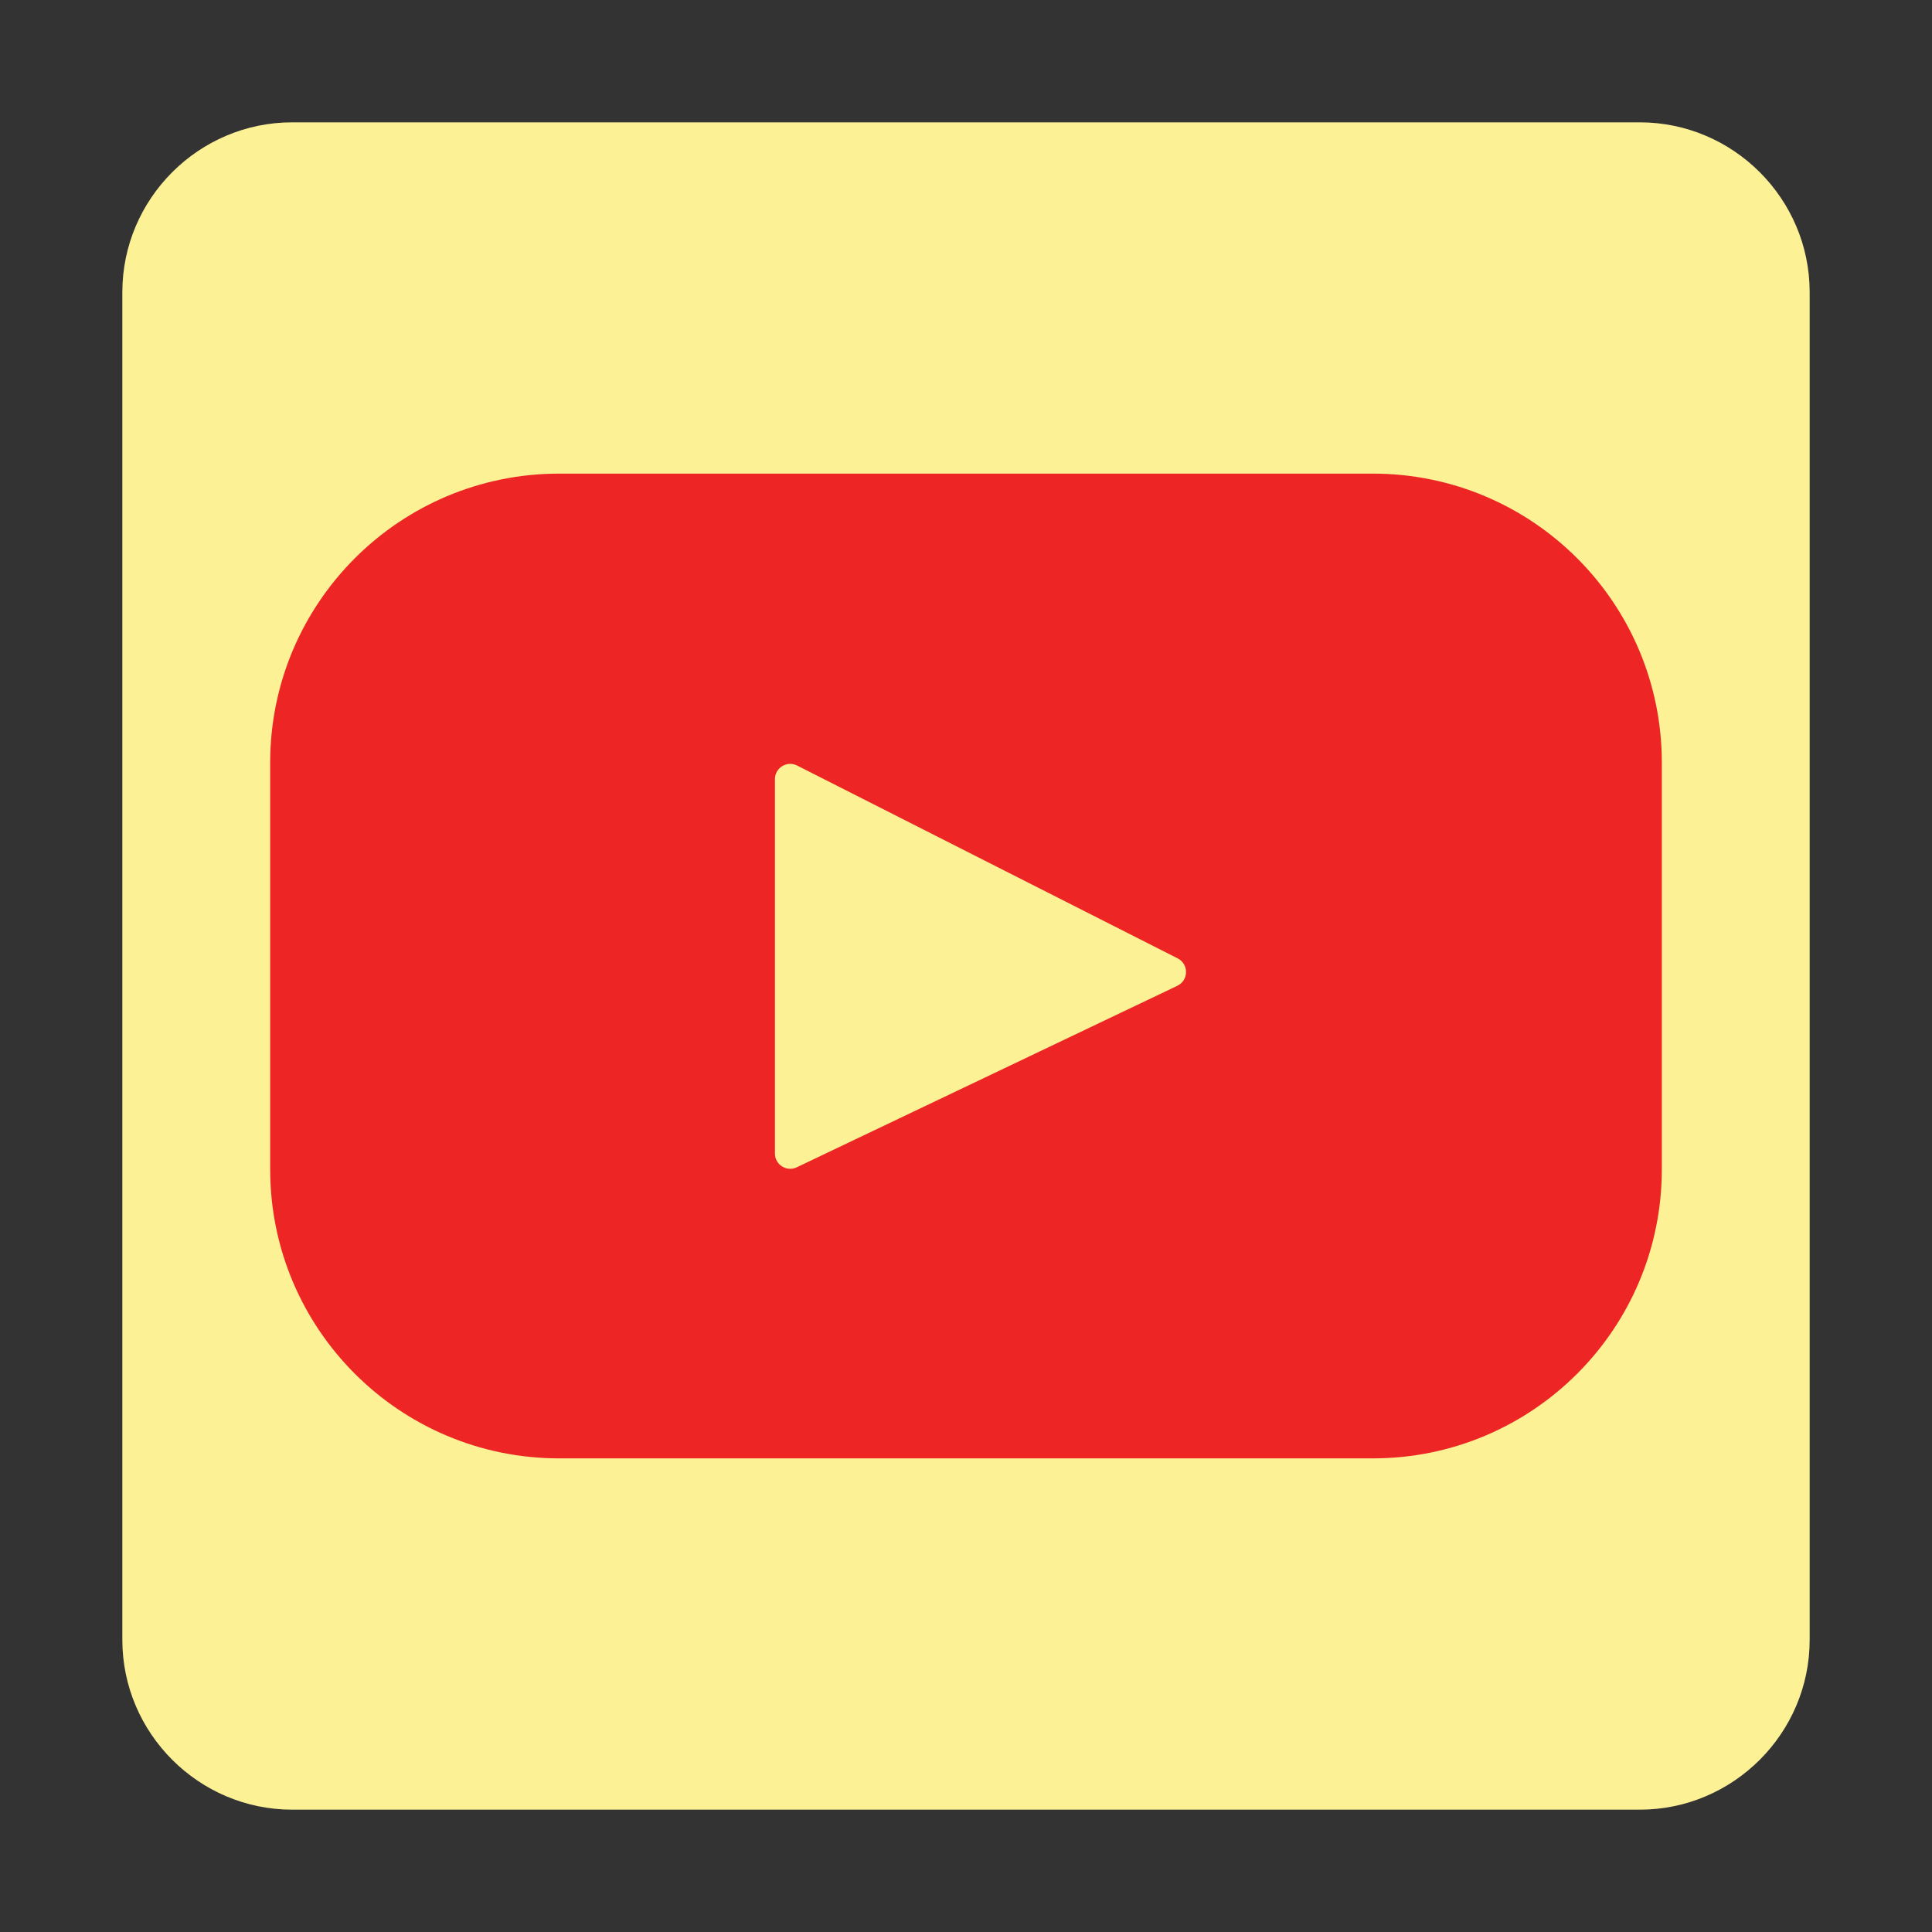 <?xml version="1.0" ?><!DOCTYPE svg  PUBLIC '-//W3C//DTD SVG 1.1//EN'  'http://www.w3.org/Graphics/SVG/1.1/DTD/svg11.dtd'><svg enable-background="new 0 0 512 512" height="512px" id="Layer_3" version="1.1" viewBox="0 0 512 512" width="512px" xml:space="preserve" xmlns="http://www.w3.org/2000/svg" xmlns:xlink="http://www.w3.org/1999/xlink"><rect x="0" y="0" width="512" height="512" fill="#333333" stroke="none"/><g><path d="M479.579,434.579c0,24.75-20.25,45-45,45H77.421c-24.75,0-45-20.25-45-45V77.421c0-24.75,20.25-45,45-45   h357.158c24.75,0,45,20.25,45,45V434.579z" fill="#FDF196"/></g><g><g><path d="M363.807,125.514H148.193c-42.301,0-76.594,34.293-76.594,76.594v107.785    c0,42.301,34.293,76.594,76.594,76.594h215.613c42.301,0,76.594-34.293,76.594-76.594V202.107    C440.4,159.807,406.107,125.514,363.807,125.514L363.807,125.514z M312.006,261.244l-100.848,48.098    c-2.688,1.283-5.793-0.674-5.793-3.652v-99.203c0-3.02,3.188-4.977,5.879-3.612l100.848,51.104    C315.092,255.499,315.037,259.799,312.006,261.244L312.006,261.244z M312.006,261.244" fill="#ED2524"/></g></g></svg>